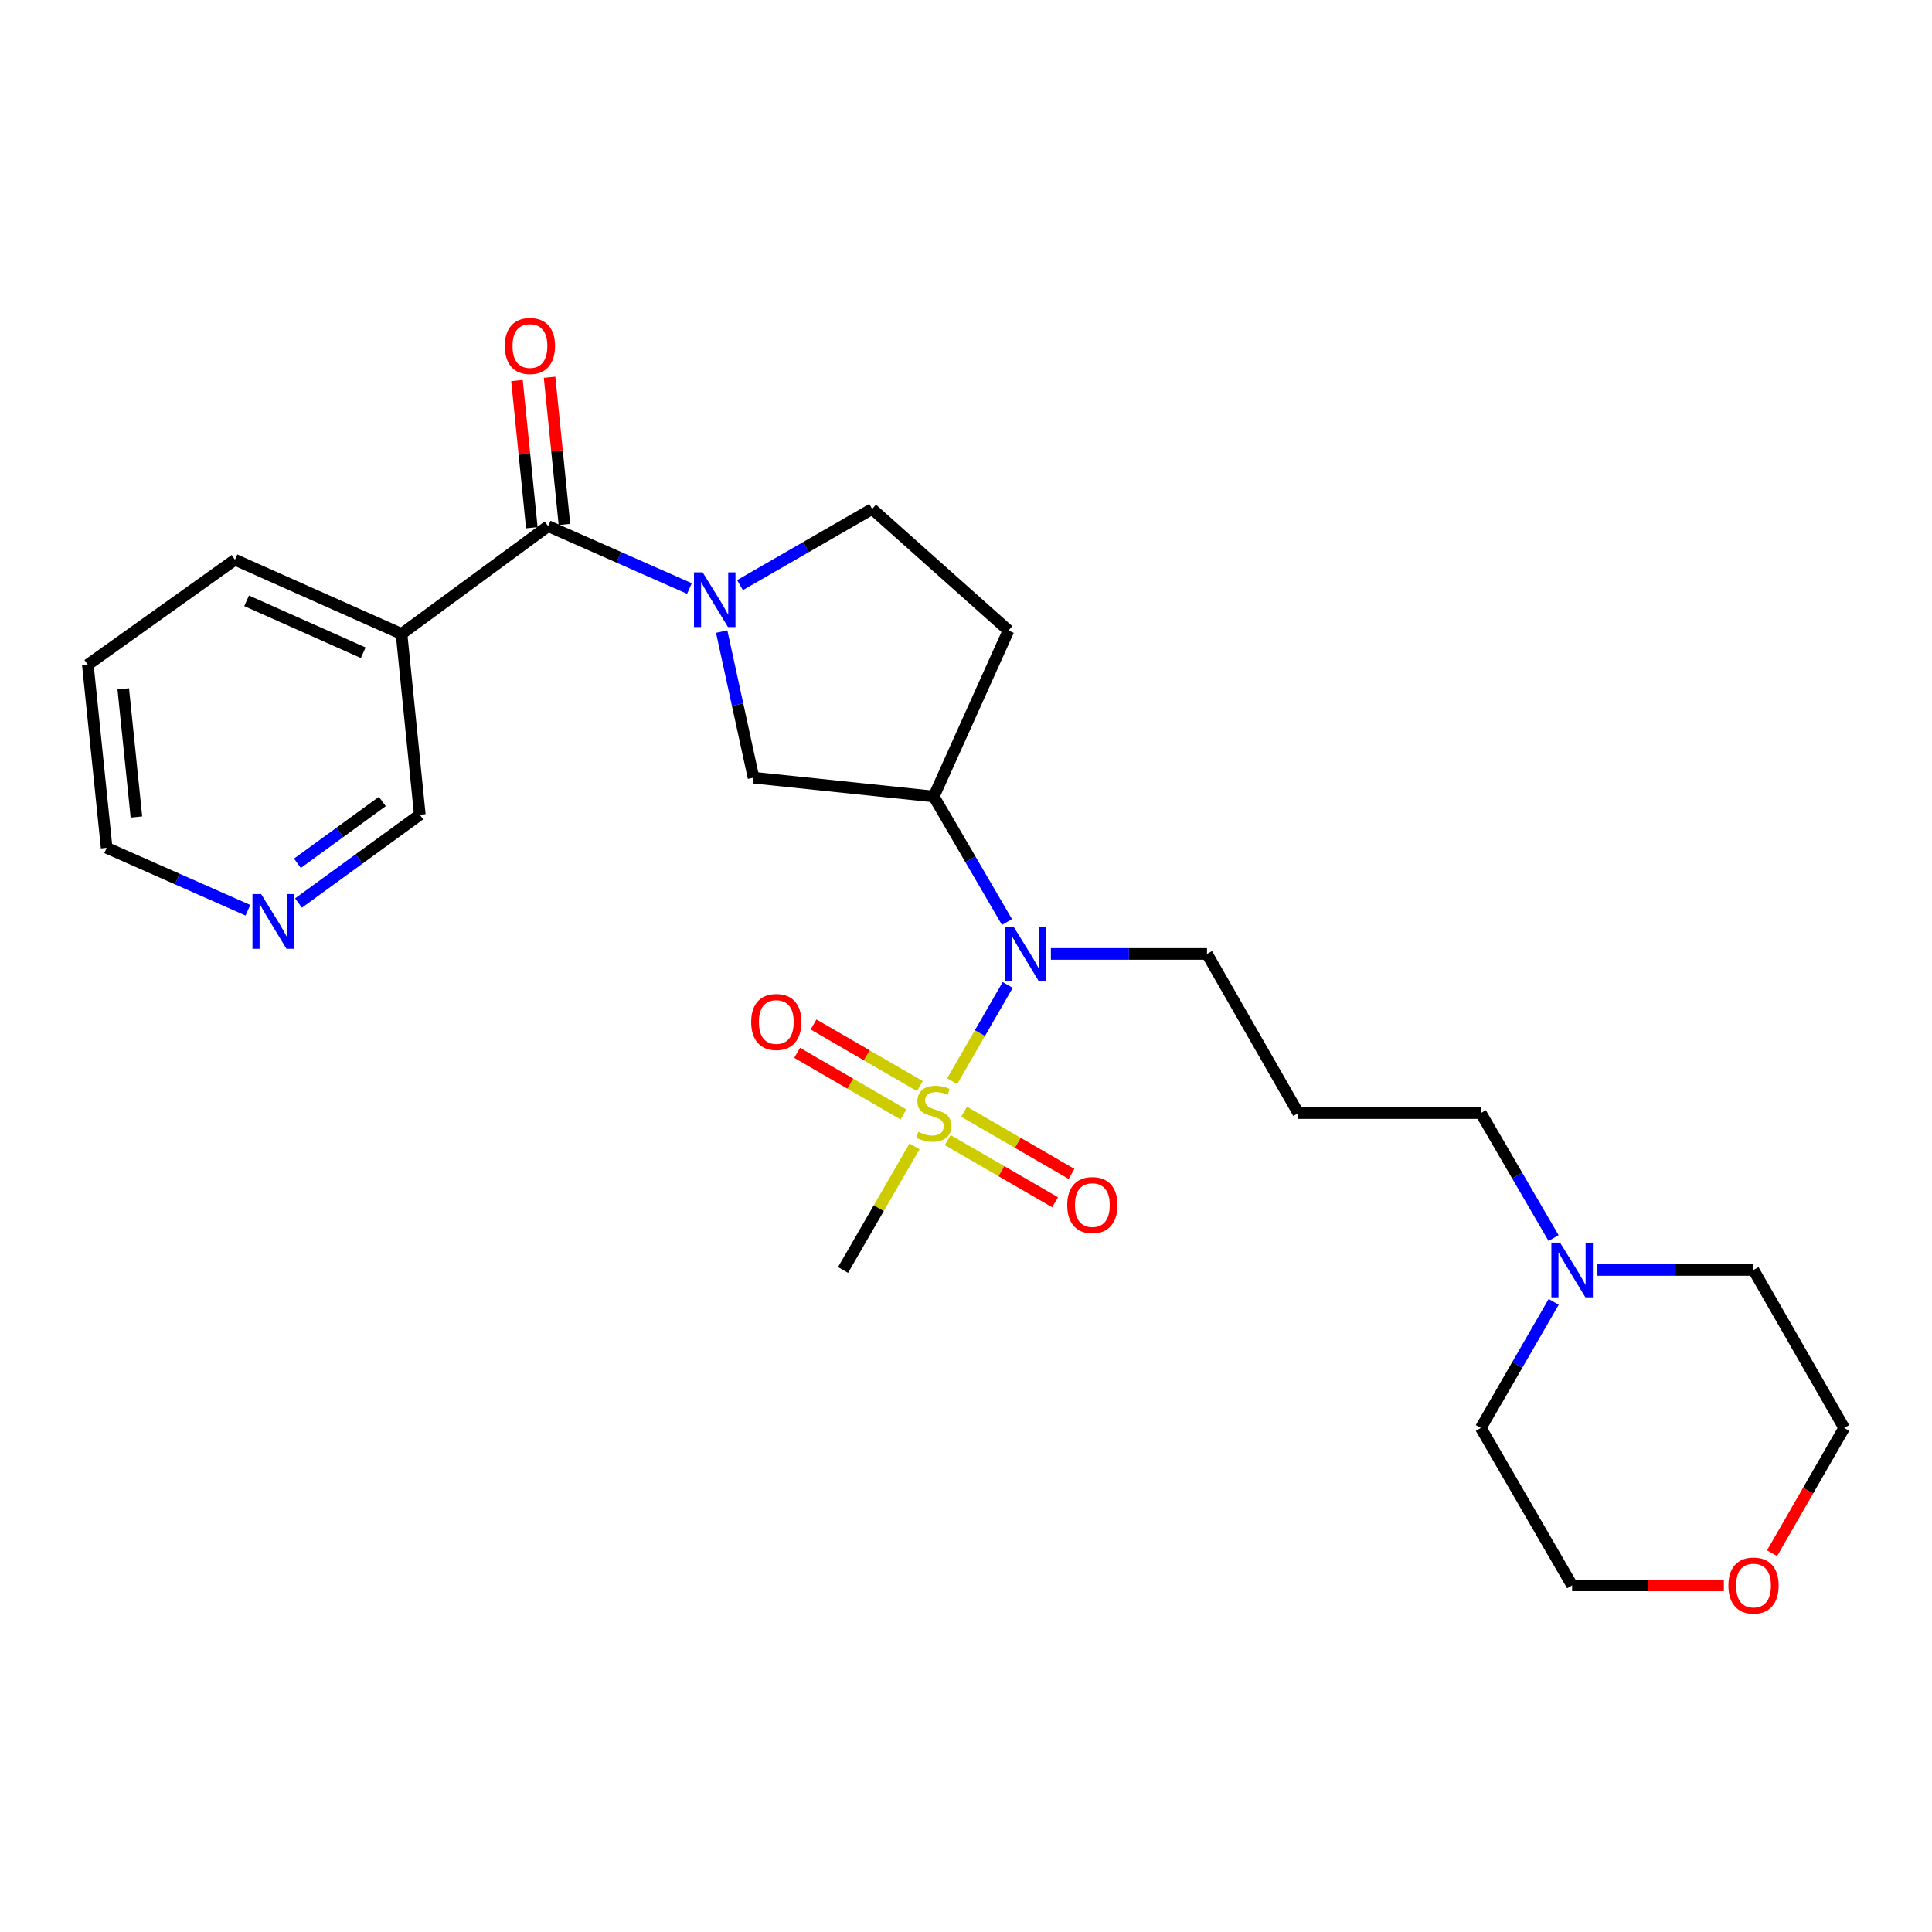 <?xml version='1.0' encoding='iso-8859-1'?>
<svg version='1.1' baseProfile='full'
              xmlns='http://www.w3.org/2000/svg'
                      xmlns:rdkit='http://www.rdkit.org/xml'
                      xmlns:xlink='http://www.w3.org/1999/xlink'
                  xml:space='preserve'
width='1000px' height='1000px' viewBox='0 0 1000 1000'>
<!-- END OF HEADER -->
<rect style='opacity:1.0;fill:#FFFFFF;stroke:none' width='1000' height='1000' x='0' y='0'> </rect>
<path class='bond-2' d='M 492.839,559.635 L 507.212,534.723' style='fill:none;fill-rule:evenodd;stroke:#CCCC00;stroke-width:6px;stroke-linecap:butt;stroke-linejoin:miter;stroke-opacity:1' />
<path class='bond-2' d='M 507.212,534.723 L 521.586,509.812' style='fill:none;fill-rule:evenodd;stroke:#0000FF;stroke-width:6px;stroke-linecap:butt;stroke-linejoin:miter;stroke-opacity:1' />
<path class='bond-7' d='M 476.138,562.167 L 448.615,546.214' style='fill:none;fill-rule:evenodd;stroke:#CCCC00;stroke-width:6px;stroke-linecap:butt;stroke-linejoin:miter;stroke-opacity:1' />
<path class='bond-7' d='M 448.615,546.214 L 421.092,530.262' style='fill:none;fill-rule:evenodd;stroke:#FF0000;stroke-width:6px;stroke-linecap:butt;stroke-linejoin:miter;stroke-opacity:1' />
<path class='bond-7' d='M 467.632,576.842 L 440.109,560.89' style='fill:none;fill-rule:evenodd;stroke:#CCCC00;stroke-width:6px;stroke-linecap:butt;stroke-linejoin:miter;stroke-opacity:1' />
<path class='bond-7' d='M 440.109,560.89 L 412.586,544.937' style='fill:none;fill-rule:evenodd;stroke:#FF0000;stroke-width:6px;stroke-linecap:butt;stroke-linejoin:miter;stroke-opacity:1' />
<path class='bond-8' d='M 490.521,590.103 L 518.315,606.199' style='fill:none;fill-rule:evenodd;stroke:#CCCC00;stroke-width:6px;stroke-linecap:butt;stroke-linejoin:miter;stroke-opacity:1' />
<path class='bond-8' d='M 518.315,606.199 L 546.11,622.295' style='fill:none;fill-rule:evenodd;stroke:#FF0000;stroke-width:6px;stroke-linecap:butt;stroke-linejoin:miter;stroke-opacity:1' />
<path class='bond-8' d='M 499.022,575.424 L 526.816,591.52' style='fill:none;fill-rule:evenodd;stroke:#CCCC00;stroke-width:6px;stroke-linecap:butt;stroke-linejoin:miter;stroke-opacity:1' />
<path class='bond-8' d='M 526.816,591.52 L 554.611,607.616' style='fill:none;fill-rule:evenodd;stroke:#FF0000;stroke-width:6px;stroke-linecap:butt;stroke-linejoin:miter;stroke-opacity:1' />
<path class='bond-14' d='M 473.358,593.357 L 454.86,625.342' style='fill:none;fill-rule:evenodd;stroke:#CCCC00;stroke-width:6px;stroke-linecap:butt;stroke-linejoin:miter;stroke-opacity:1' />
<path class='bond-14' d='M 454.86,625.342 L 436.361,657.328' style='fill:none;fill-rule:evenodd;stroke:#000000;stroke-width:6px;stroke-linecap:butt;stroke-linejoin:miter;stroke-opacity:1' />
<path class='bond-0' d='M 373.543,326.909 L 381.784,364.719' style='fill:none;fill-rule:evenodd;stroke:#0000FF;stroke-width:6px;stroke-linecap:butt;stroke-linejoin:miter;stroke-opacity:1' />
<path class='bond-0' d='M 381.784,364.719 L 390.025,402.528' style='fill:none;fill-rule:evenodd;stroke:#000000;stroke-width:6px;stroke-linecap:butt;stroke-linejoin:miter;stroke-opacity:1' />
<path class='bond-1' d='M 356.846,304.606 L 320.281,288.454' style='fill:none;fill-rule:evenodd;stroke:#0000FF;stroke-width:6px;stroke-linecap:butt;stroke-linejoin:miter;stroke-opacity:1' />
<path class='bond-1' d='M 320.281,288.454 L 283.715,272.301' style='fill:none;fill-rule:evenodd;stroke:#000000;stroke-width:6px;stroke-linecap:butt;stroke-linejoin:miter;stroke-opacity:1' />
<path class='bond-26' d='M 383.034,302.847 L 417.227,283.14' style='fill:none;fill-rule:evenodd;stroke:#0000FF;stroke-width:6px;stroke-linecap:butt;stroke-linejoin:miter;stroke-opacity:1' />
<path class='bond-26' d='M 417.227,283.14 L 451.421,263.433' style='fill:none;fill-rule:evenodd;stroke:#000000;stroke-width:6px;stroke-linecap:butt;stroke-linejoin:miter;stroke-opacity:1' />
<path class='bond-5' d='M 283.715,272.301 L 207.835,328.118' style='fill:none;fill-rule:evenodd;stroke:#000000;stroke-width:6px;stroke-linecap:butt;stroke-linejoin:miter;stroke-opacity:1' />
<path class='bond-11' d='M 292.154,271.449 L 288.306,233.353' style='fill:none;fill-rule:evenodd;stroke:#000000;stroke-width:6px;stroke-linecap:butt;stroke-linejoin:miter;stroke-opacity:1' />
<path class='bond-11' d='M 288.306,233.353 L 284.458,195.258' style='fill:none;fill-rule:evenodd;stroke:#FF0000;stroke-width:6px;stroke-linecap:butt;stroke-linejoin:miter;stroke-opacity:1' />
<path class='bond-11' d='M 275.277,273.153 L 271.429,235.058' style='fill:none;fill-rule:evenodd;stroke:#000000;stroke-width:6px;stroke-linecap:butt;stroke-linejoin:miter;stroke-opacity:1' />
<path class='bond-11' d='M 271.429,235.058 L 267.581,196.963' style='fill:none;fill-rule:evenodd;stroke:#FF0000;stroke-width:6px;stroke-linecap:butt;stroke-linejoin:miter;stroke-opacity:1' />
<path class='bond-3' d='M 521.217,477.232 L 502.268,444.752' style='fill:none;fill-rule:evenodd;stroke:#0000FF;stroke-width:6px;stroke-linecap:butt;stroke-linejoin:miter;stroke-opacity:1' />
<path class='bond-3' d='M 502.268,444.752 L 483.32,412.272' style='fill:none;fill-rule:evenodd;stroke:#000000;stroke-width:6px;stroke-linecap:butt;stroke-linejoin:miter;stroke-opacity:1' />
<path class='bond-17' d='M 543.941,493.75 L 584.341,493.75' style='fill:none;fill-rule:evenodd;stroke:#0000FF;stroke-width:6px;stroke-linecap:butt;stroke-linejoin:miter;stroke-opacity:1' />
<path class='bond-17' d='M 584.341,493.75 L 624.742,493.75' style='fill:none;fill-rule:evenodd;stroke:#000000;stroke-width:6px;stroke-linecap:butt;stroke-linejoin:miter;stroke-opacity:1' />
<path class='bond-4' d='M 483.32,412.272 L 390.025,402.528' style='fill:none;fill-rule:evenodd;stroke:#000000;stroke-width:6px;stroke-linecap:butt;stroke-linejoin:miter;stroke-opacity:1' />
<path class='bond-6' d='M 483.32,412.272 L 521.986,326.337' style='fill:none;fill-rule:evenodd;stroke:#000000;stroke-width:6px;stroke-linecap:butt;stroke-linejoin:miter;stroke-opacity:1' />
<path class='bond-16' d='M 207.835,328.118 L 217.297,421.705' style='fill:none;fill-rule:evenodd;stroke:#000000;stroke-width:6px;stroke-linecap:butt;stroke-linejoin:miter;stroke-opacity:1' />
<path class='bond-19' d='M 207.835,328.118 L 121.617,289.716' style='fill:none;fill-rule:evenodd;stroke:#000000;stroke-width:6px;stroke-linecap:butt;stroke-linejoin:miter;stroke-opacity:1' />
<path class='bond-19' d='M 188.001,337.853 L 127.648,310.972' style='fill:none;fill-rule:evenodd;stroke:#000000;stroke-width:6px;stroke-linecap:butt;stroke-linejoin:miter;stroke-opacity:1' />
<path class='bond-9' d='M 521.986,326.337 L 451.421,263.433' style='fill:none;fill-rule:evenodd;stroke:#000000;stroke-width:6px;stroke-linecap:butt;stroke-linejoin:miter;stroke-opacity:1' />
<path class='bond-10' d='M 804.119,640.819 L 785.297,608.476' style='fill:none;fill-rule:evenodd;stroke:#0000FF;stroke-width:6px;stroke-linecap:butt;stroke-linejoin:miter;stroke-opacity:1' />
<path class='bond-10' d='M 785.297,608.476 L 766.476,576.132' style='fill:none;fill-rule:evenodd;stroke:#000000;stroke-width:6px;stroke-linecap:butt;stroke-linejoin:miter;stroke-opacity:1' />
<path class='bond-20' d='M 826.813,657.328 L 867.214,657.328' style='fill:none;fill-rule:evenodd;stroke:#0000FF;stroke-width:6px;stroke-linecap:butt;stroke-linejoin:miter;stroke-opacity:1' />
<path class='bond-20' d='M 867.214,657.328 L 907.615,657.328' style='fill:none;fill-rule:evenodd;stroke:#000000;stroke-width:6px;stroke-linecap:butt;stroke-linejoin:miter;stroke-opacity:1' />
<path class='bond-21' d='M 804.182,673.849 L 785.329,706.483' style='fill:none;fill-rule:evenodd;stroke:#0000FF;stroke-width:6px;stroke-linecap:butt;stroke-linejoin:miter;stroke-opacity:1' />
<path class='bond-21' d='M 785.329,706.483 L 766.476,739.116' style='fill:none;fill-rule:evenodd;stroke:#000000;stroke-width:6px;stroke-linecap:butt;stroke-linejoin:miter;stroke-opacity:1' />
<path class='bond-12' d='M 154.503,467.405 L 185.9,444.555' style='fill:none;fill-rule:evenodd;stroke:#0000FF;stroke-width:6px;stroke-linecap:butt;stroke-linejoin:miter;stroke-opacity:1' />
<path class='bond-12' d='M 185.9,444.555 L 217.297,421.705' style='fill:none;fill-rule:evenodd;stroke:#000000;stroke-width:6px;stroke-linecap:butt;stroke-linejoin:miter;stroke-opacity:1' />
<path class='bond-12' d='M 153.94,446.835 L 175.918,430.84' style='fill:none;fill-rule:evenodd;stroke:#0000FF;stroke-width:6px;stroke-linecap:butt;stroke-linejoin:miter;stroke-opacity:1' />
<path class='bond-12' d='M 175.918,430.84 L 197.896,414.845' style='fill:none;fill-rule:evenodd;stroke:#000000;stroke-width:6px;stroke-linecap:butt;stroke-linejoin:miter;stroke-opacity:1' />
<path class='bond-28' d='M 128.32,471.143 L 91.76,454.99' style='fill:none;fill-rule:evenodd;stroke:#0000FF;stroke-width:6px;stroke-linecap:butt;stroke-linejoin:miter;stroke-opacity:1' />
<path class='bond-28' d='M 91.76,454.99 L 55.199,438.838' style='fill:none;fill-rule:evenodd;stroke:#000000;stroke-width:6px;stroke-linecap:butt;stroke-linejoin:miter;stroke-opacity:1' />
<path class='bond-13' d='M 892.268,820.594 L 852.997,820.594' style='fill:none;fill-rule:evenodd;stroke:#FF0000;stroke-width:6px;stroke-linecap:butt;stroke-linejoin:miter;stroke-opacity:1' />
<path class='bond-13' d='M 852.997,820.594 L 813.726,820.594' style='fill:none;fill-rule:evenodd;stroke:#000000;stroke-width:6px;stroke-linecap:butt;stroke-linejoin:miter;stroke-opacity:1' />
<path class='bond-27' d='M 917.217,803.923 L 935.881,771.52' style='fill:none;fill-rule:evenodd;stroke:#FF0000;stroke-width:6px;stroke-linecap:butt;stroke-linejoin:miter;stroke-opacity:1' />
<path class='bond-27' d='M 935.881,771.52 L 954.545,739.116' style='fill:none;fill-rule:evenodd;stroke:#000000;stroke-width:6px;stroke-linecap:butt;stroke-linejoin:miter;stroke-opacity:1' />
<path class='bond-15' d='M 671.993,576.132 L 624.742,493.75' style='fill:none;fill-rule:evenodd;stroke:#000000;stroke-width:6px;stroke-linecap:butt;stroke-linejoin:miter;stroke-opacity:1' />
<path class='bond-18' d='M 671.993,576.132 L 766.476,576.132' style='fill:none;fill-rule:evenodd;stroke:#000000;stroke-width:6px;stroke-linecap:butt;stroke-linejoin:miter;stroke-opacity:1' />
<path class='bond-25' d='M 121.617,289.716 L 45.455,344.063' style='fill:none;fill-rule:evenodd;stroke:#000000;stroke-width:6px;stroke-linecap:butt;stroke-linejoin:miter;stroke-opacity:1' />
<path class='bond-23' d='M 907.615,657.328 L 954.545,739.116' style='fill:none;fill-rule:evenodd;stroke:#000000;stroke-width:6px;stroke-linecap:butt;stroke-linejoin:miter;stroke-opacity:1' />
<path class='bond-24' d='M 766.476,739.116 L 813.726,820.594' style='fill:none;fill-rule:evenodd;stroke:#000000;stroke-width:6px;stroke-linecap:butt;stroke-linejoin:miter;stroke-opacity:1' />
<path class='bond-22' d='M 55.199,438.838 L 45.455,344.063' style='fill:none;fill-rule:evenodd;stroke:#000000;stroke-width:6px;stroke-linecap:butt;stroke-linejoin:miter;stroke-opacity:1' />
<path class='bond-22' d='M 70.611,422.887 L 63.79,356.544' style='fill:none;fill-rule:evenodd;stroke:#000000;stroke-width:6px;stroke-linecap:butt;stroke-linejoin:miter;stroke-opacity:1' />
<path  class='atom-0' d='M 475.32 585.852
Q 475.64 585.972, 476.96 586.532
Q 478.28 587.092, 479.72 587.452
Q 481.2 587.772, 482.64 587.772
Q 485.32 587.772, 486.88 586.492
Q 488.44 585.172, 488.44 582.892
Q 488.44 581.332, 487.64 580.372
Q 486.88 579.412, 485.68 578.892
Q 484.48 578.372, 482.48 577.772
Q 479.96 577.012, 478.44 576.292
Q 476.96 575.572, 475.88 574.052
Q 474.84 572.532, 474.84 569.972
Q 474.84 566.412, 477.24 564.212
Q 479.68 562.012, 484.48 562.012
Q 487.76 562.012, 491.48 563.572
L 490.56 566.652
Q 487.16 565.252, 484.6 565.252
Q 481.84 565.252, 480.32 566.412
Q 478.8 567.532, 478.84 569.492
Q 478.84 571.012, 479.6 571.932
Q 480.4 572.852, 481.52 573.372
Q 482.68 573.892, 484.6 574.492
Q 487.16 575.292, 488.68 576.092
Q 490.2 576.892, 491.28 578.532
Q 492.4 580.132, 492.4 582.892
Q 492.4 586.812, 489.76 588.932
Q 487.16 591.012, 482.8 591.012
Q 480.28 591.012, 478.36 590.452
Q 476.48 589.932, 474.24 589.012
L 475.32 585.852
' fill='#CCCC00'/>
<path  class='atom-1' d='M 363.683 296.232
L 372.963 311.232
Q 373.883 312.712, 375.363 315.392
Q 376.843 318.072, 376.923 318.232
L 376.923 296.232
L 380.683 296.232
L 380.683 324.552
L 376.803 324.552
L 366.843 308.152
Q 365.683 306.232, 364.443 304.032
Q 363.243 301.832, 362.883 301.152
L 362.883 324.552
L 359.203 324.552
L 359.203 296.232
L 363.683 296.232
' fill='#0000FF'/>
<path  class='atom-3' d='M 524.593 479.59
L 533.873 494.59
Q 534.793 496.07, 536.273 498.75
Q 537.753 501.43, 537.833 501.59
L 537.833 479.59
L 541.593 479.59
L 541.593 507.91
L 537.713 507.91
L 527.753 491.51
Q 526.593 489.59, 525.353 487.39
Q 524.153 485.19, 523.793 484.51
L 523.793 507.91
L 520.113 507.91
L 520.113 479.59
L 524.593 479.59
' fill='#0000FF'/>
<path  class='atom-8' d='M 388.814 528.971
Q 388.814 522.171, 392.174 518.371
Q 395.534 514.571, 401.814 514.571
Q 408.094 514.571, 411.454 518.371
Q 414.814 522.171, 414.814 528.971
Q 414.814 535.851, 411.414 539.771
Q 408.014 543.651, 401.814 543.651
Q 395.574 543.651, 392.174 539.771
Q 388.814 535.891, 388.814 528.971
M 401.814 540.451
Q 406.134 540.451, 408.454 537.571
Q 410.814 534.651, 410.814 528.971
Q 410.814 523.411, 408.454 520.611
Q 406.134 517.771, 401.814 517.771
Q 397.494 517.771, 395.134 520.571
Q 392.814 523.371, 392.814 528.971
Q 392.814 534.691, 395.134 537.571
Q 397.494 540.451, 401.814 540.451
' fill='#FF0000'/>
<path  class='atom-9' d='M 552.401 623.746
Q 552.401 616.946, 555.761 613.146
Q 559.121 609.346, 565.401 609.346
Q 571.681 609.346, 575.041 613.146
Q 578.401 616.946, 578.401 623.746
Q 578.401 630.626, 575.001 634.546
Q 571.601 638.426, 565.401 638.426
Q 559.161 638.426, 555.761 634.546
Q 552.401 630.666, 552.401 623.746
M 565.401 635.226
Q 569.721 635.226, 572.041 632.346
Q 574.401 629.426, 574.401 623.746
Q 574.401 618.186, 572.041 615.386
Q 569.721 612.546, 565.401 612.546
Q 561.081 612.546, 558.721 615.346
Q 556.401 618.146, 556.401 623.746
Q 556.401 629.466, 558.721 632.346
Q 561.081 635.226, 565.401 635.226
' fill='#FF0000'/>
<path  class='atom-11' d='M 807.466 643.168
L 816.746 658.168
Q 817.666 659.648, 819.146 662.328
Q 820.626 665.008, 820.706 665.168
L 820.706 643.168
L 824.466 643.168
L 824.466 671.488
L 820.586 671.488
L 810.626 655.088
Q 809.466 653.168, 808.226 650.968
Q 807.026 648.768, 806.666 648.088
L 806.666 671.488
L 802.986 671.488
L 802.986 643.168
L 807.466 643.168
' fill='#0000FF'/>
<path  class='atom-12' d='M 261.292 179.086
Q 261.292 172.286, 264.652 168.486
Q 268.012 164.686, 274.292 164.686
Q 280.572 164.686, 283.932 168.486
Q 287.292 172.286, 287.292 179.086
Q 287.292 185.966, 283.892 189.886
Q 280.492 193.766, 274.292 193.766
Q 268.052 193.766, 264.652 189.886
Q 261.292 186.006, 261.292 179.086
M 274.292 190.566
Q 278.612 190.566, 280.932 187.686
Q 283.292 184.766, 283.292 179.086
Q 283.292 173.526, 280.932 170.726
Q 278.612 167.886, 274.292 167.886
Q 269.972 167.886, 267.612 170.686
Q 265.292 173.486, 265.292 179.086
Q 265.292 184.806, 267.612 187.686
Q 269.972 190.566, 274.292 190.566
' fill='#FF0000'/>
<path  class='atom-13' d='M 135.157 462.769
L 144.437 477.769
Q 145.357 479.249, 146.837 481.929
Q 148.317 484.609, 148.397 484.769
L 148.397 462.769
L 152.157 462.769
L 152.157 491.089
L 148.277 491.089
L 138.317 474.689
Q 137.157 472.769, 135.917 470.569
Q 134.717 468.369, 134.357 467.689
L 134.357 491.089
L 130.677 491.089
L 130.677 462.769
L 135.157 462.769
' fill='#0000FF'/>
<path  class='atom-14' d='M 894.615 820.674
Q 894.615 813.874, 897.975 810.074
Q 901.335 806.274, 907.615 806.274
Q 913.895 806.274, 917.255 810.074
Q 920.615 813.874, 920.615 820.674
Q 920.615 827.554, 917.215 831.474
Q 913.815 835.354, 907.615 835.354
Q 901.375 835.354, 897.975 831.474
Q 894.615 827.594, 894.615 820.674
M 907.615 832.154
Q 911.935 832.154, 914.255 829.274
Q 916.615 826.354, 916.615 820.674
Q 916.615 815.114, 914.255 812.314
Q 911.935 809.474, 907.615 809.474
Q 903.295 809.474, 900.935 812.274
Q 898.615 815.074, 898.615 820.674
Q 898.615 826.394, 900.935 829.274
Q 903.295 832.154, 907.615 832.154
' fill='#FF0000'/>
</svg>
